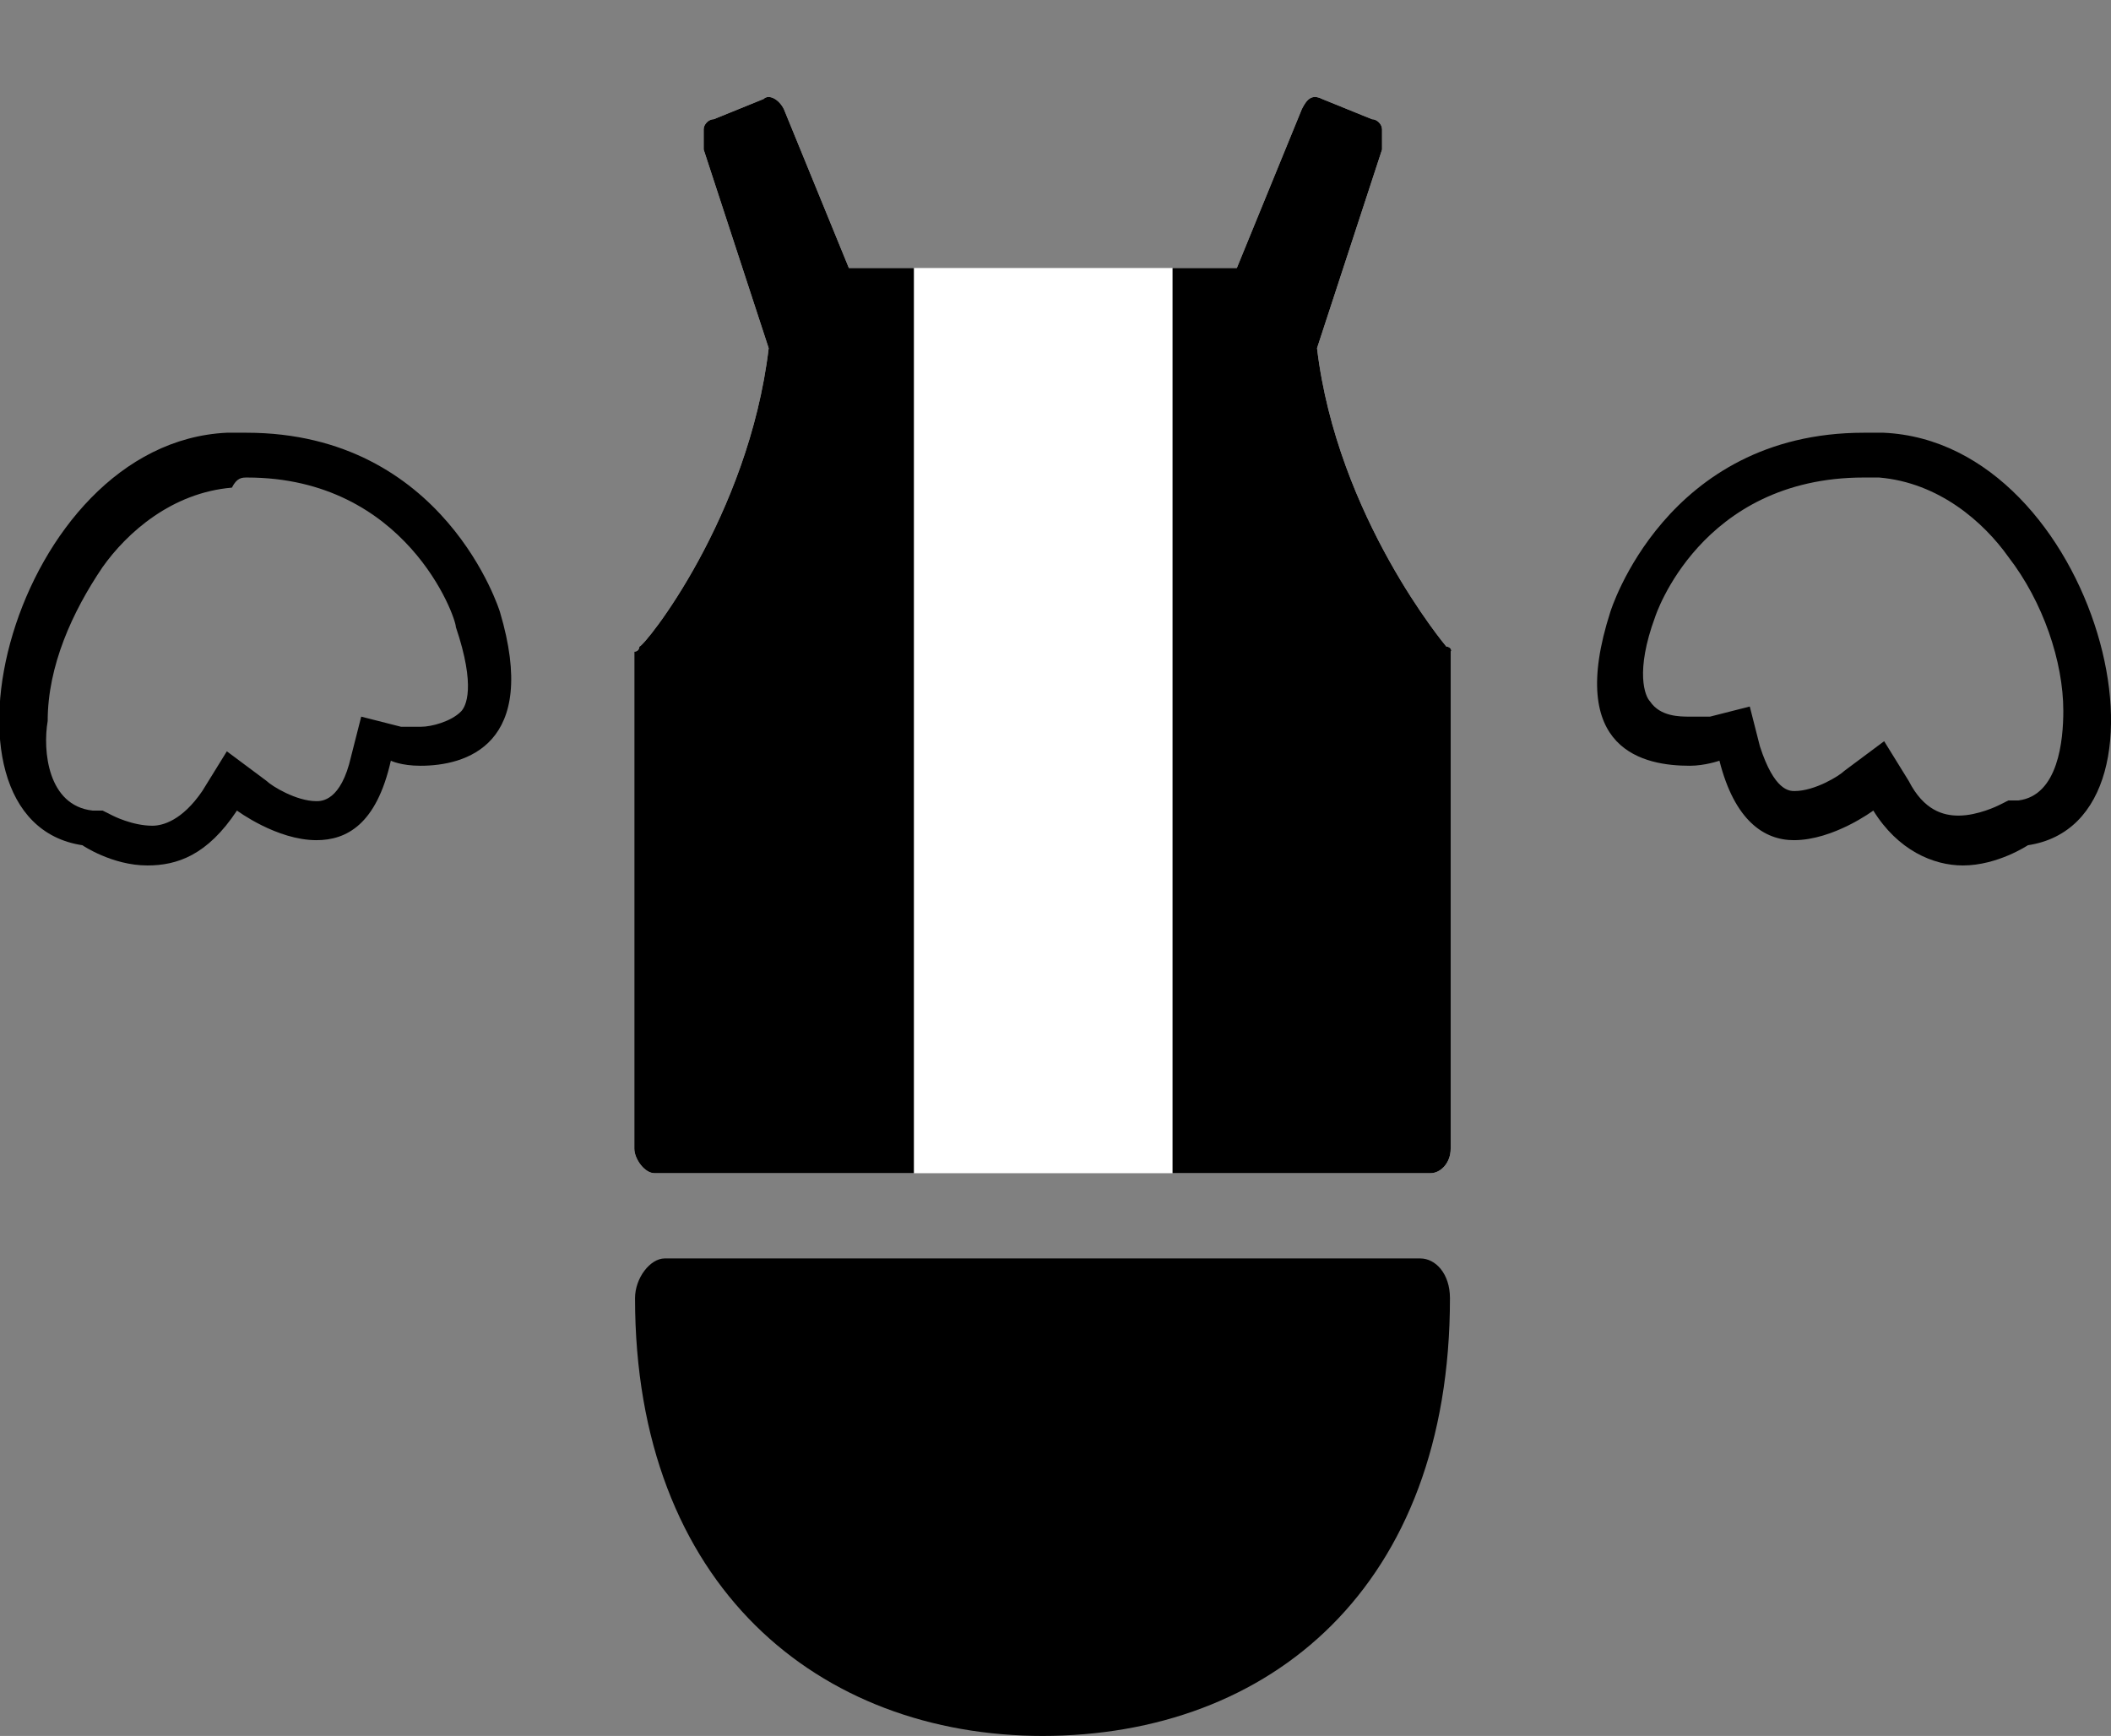 <?xml version="1.0" encoding="UTF-8"?><svg id="a" xmlns="http://www.w3.org/2000/svg" xmlns:xlink="http://www.w3.org/1999/xlink" viewBox="0 0 29.22 24.03"><rect x="0" y="0" width="29.22" height="24.03" fill="#808080" stroke="none"/><defs><style>.d{fill:#000;}.d,.e,.f{stroke-width:0px;}.e{fill:none;}.g{clip-path:url(#b);}.h{clip-path:url(#c);}.f{fill:#fff;}</style><clipPath id="b"><path class="e" d="M20.09,9.02q-.07-.07,0,0c0-.07-.07-.07-.07-.07h0s-1.51-1.79-1.79-4.13l.9-2.75v-.28c0-.07-.07-.14-.14-.14l-.69-.28c-.14-.07-.21,0-.28.14l-.9,2.2h-5.37l-.9-2.2c-.07-.14-.21-.21-.28-.14l-.69.28c-.07,0-.14.07-.14.14v.28l.9,2.75c-.28,2.34-1.72,4.13-1.79,4.13h0s0,.07-.07.07h0v6.88c0,.14.14.34.28.34h10.74c.14,0,.28-.14.28-.34v-6.75c0-.07,0-.14,0-.14Z"/></clipPath><clipPath id="c"><path class="e" d="M20.09,9.02q-.07-.07,0,0c0-.07-.07-.07-.07-.07h0s-1.51-1.79-1.79-4.13l.9-2.75v-.28c0-.07-.07-.14-.14-.14l-.69-.28c-.14-.07-.21,0-.28.14l-.9,2.2h-5.37l-.9-2.2c-.07-.14-.21-.21-.28-.14l-.69.28c-.07,0-.14.07-.14.14v.28l.9,2.75c-.28,2.34-1.72,4.13-1.79,4.13h0s0,.07-.07.07h0v6.88c0,.14.14.34.28.34h10.74c.14,0,.28-.14.28-.34v-6.75c0-.07,0-.14,0-.14Z"/></clipPath></defs><path class="f" d="M20.09,9.02q-.07-.07,0,0c0-.07-.07-.07-.07-.07h0s-1.51-1.79-1.79-4.13l.9-2.75v-.28c0-.07-.07-.14-.14-.14l-.69-.28c-.14-.07-.21,0-.28.14l-.9,2.2h-5.37l-.9-2.2c-.07-.14-.21-.21-.28-.14l-.69.28c-.07,0-.14.07-.14.14v.28l.9,2.75c-.28,2.34-1.72,4.13-1.79,4.13h0s0,.07-.07.07h0v6.88c0,.14.14.34.28.34h10.74c.14,0,.28-.14.28-.34v-6.75c0-.07,0-.14,0-.14Z"/><g class="g"><rect class="d" x="7.14" width="5.51" height="17.14"/></g><g class="h"><rect class="d" x="16.23" width="5.51" height="17.14"/></g><path class="d" d="M3.42,6.61h0c2.2,0,2.89,1.93,2.89,2.07.28.83.14,1.1.07,1.17-.14.14-.41.21-.55.21h-.28l-.55-.14-.14.55c-.14.62-.41.62-.48.62-.28,0-.62-.21-.69-.28l-.55-.41-.34.55c-.28.41-.55.48-.69.48-.28,0-.55-.14-.55-.14h0l-.14-.07h-.14c-.62-.07-.69-.83-.62-1.24,0-.76.34-1.51.76-2.13.34-.48.96-1.03,1.79-1.1.07-.14.14-.14.21-.14M3.42,5.99h-.28c-2.96.14-4.27,5.37-2,5.71,0,0,.41.28.9.28.41,0,.83-.14,1.24-.76,0,0,.55.41,1.1.41.41,0,.83-.21,1.03-1.1,0,0,.14.07.41.07.62,0,1.65-.28,1.1-2.13,0,0-.76-2.48-3.51-2.48h0Z"/><path class="d" d="M25.8,6.61h.21c.83.07,1.45.62,1.79,1.1.48.62.76,1.45.76,2.13,0,.41-.07,1.17-.62,1.24h-.14l-.14.07s-.28.14-.55.14c-.21,0-.48-.07-.69-.48l-.34-.55-.55.41c-.07.07-.41.28-.69.28-.07,0-.28,0-.48-.62l-.14-.55-.55.14h-.28c-.14,0-.41,0-.55-.21-.07-.07-.21-.41.07-1.17,0,0,.62-1.93,2.89-1.93M25.8,5.99c-2.75,0-3.51,2.48-3.51,2.48-.62,1.93.48,2.13,1.1,2.13.21,0,.41-.07.41-.07.21.83.62,1.1,1.03,1.1.55,0,1.1-.41,1.1-.41.34.55.83.76,1.24.76.48,0,.9-.28.9-.28,2.27-.34.96-5.58-2-5.71-.14,0-.21,0-.28,0h0Z"/><path class="d" d="M14.44,24.03c-3.1,0-5.65-2.07-5.65-6.06,0-.28.21-.55.41-.55h10.46c.21,0,.41.21.41.55,0,3.99-2.48,6.06-5.65,6.06Z"/></svg>